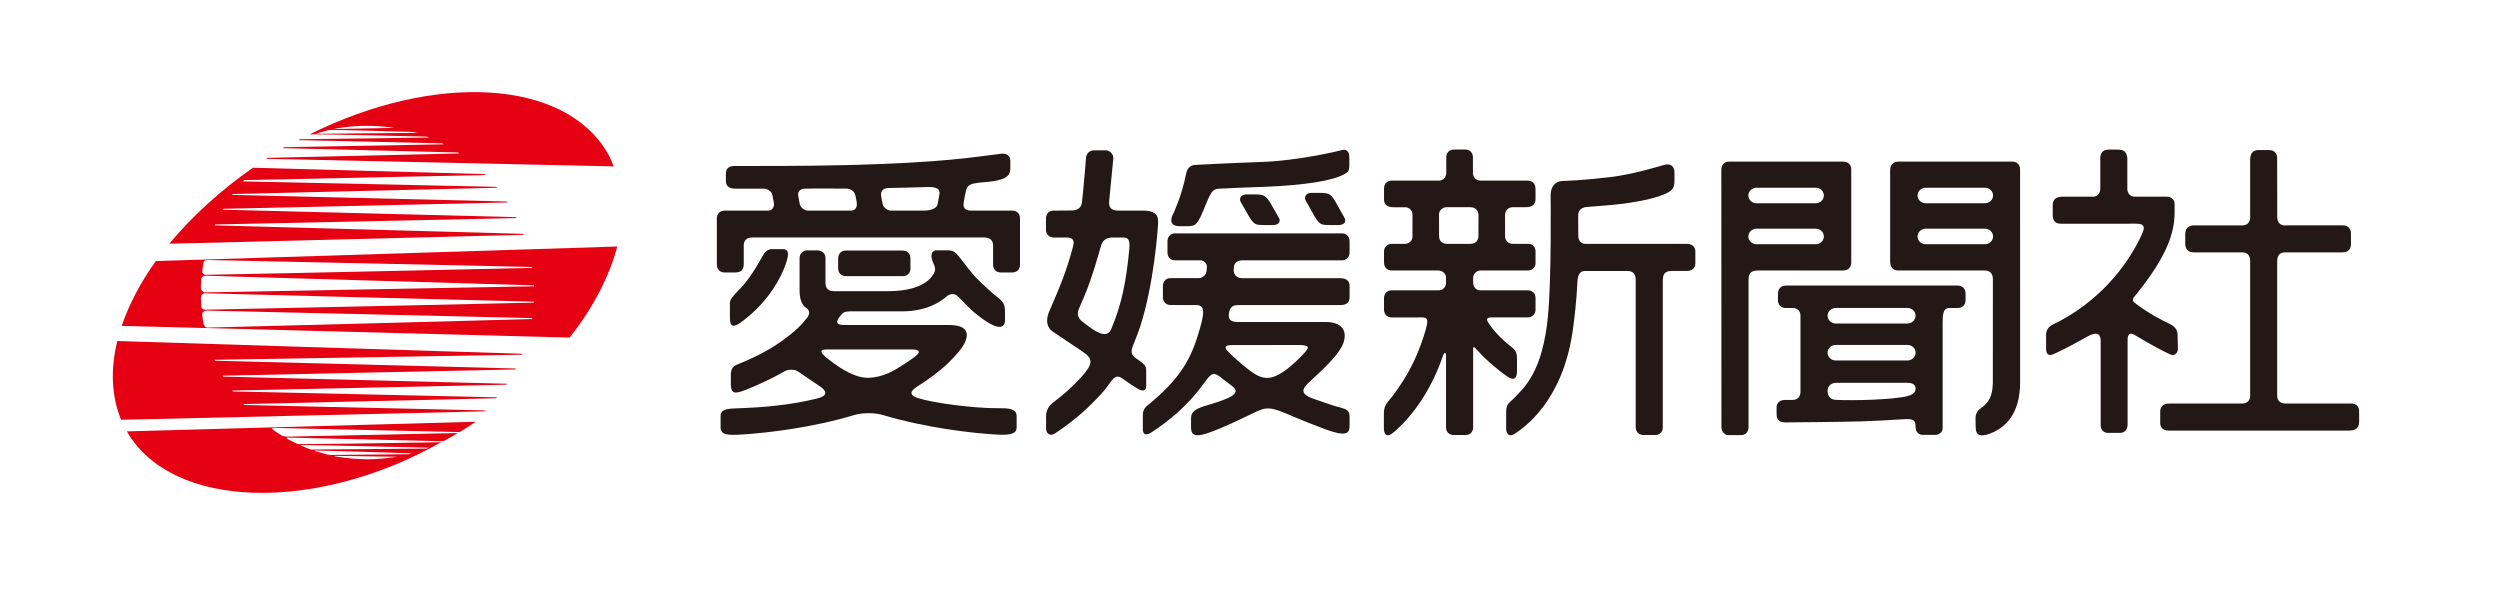 <?xml version="1.0" encoding="UTF-8"?>
<svg id="_レイヤー_2" data-name="レイヤー 2" xmlns="http://www.w3.org/2000/svg" width="339.189" height="81" viewBox="0 0 339.189 81">
  <g id="_レイヤー_1-2" data-name="レイヤー 1">
    <g>
      <rect width="339.189" height="81" style="fill: none; stroke-width: 0px;"/>
      <g>
        <path d="m153.981,46.223c2.098-4.94,2.918-12.63,3.117-15.465.068-.993.243-2.184-1.98-2.184h-3.431c-.886,0-1.275-.418-1.205-1.224.07-.788.572-5.891.572-5.891,0-.587-.48-1.064-1.066-1.064h-1.578c-.585,0-1.064.477-1.064,1.064,0,0-.422,5.149-.562,6.061-.082.535-.44.995-1.268,1.034l-2.618.021c-.587,0-.984.477-.984,1.063v1.573c0,.585.466,1.013,1.053,1.013h1.787c.632,0,1.084.245.855,1.13-.848,3.272-1.752,5.443-3.322,9.062-.398,1.046-.268,2.028.555,2.578.82.553,2.67,1.804,4.109,2.758,1.438.955,1.312,1.697-.311,3.482-1.447,1.564-2.525,2.424-3.76,3.384-.58.45-.954,1.038-.954,1.875,0,.456.017,1.081,0,1.597-.017.519.37,1.252,1.224.702,1.313-.845,2.871-2.045,4.182-3.251,1.143-1.054,2.254-2.283,2.556-2.65.941-1.131,1.308-2.296,2.351-1.567.982.693,1.481,1.05,2.215,1.465.64.362,1.057.207,1.057-.418,0-.942-.002-1.348,0-2.192.001-.844-.932-1.169-1.651-1.77-.559-.468-.315-1.15.124-2.184Zm-.767-12.384c-.422,4.416-1.033,7.445-2.442,10.795-.47,1.114-1.501.637-2.178.243-.675-.396-.884-.602-1.675-1.187-.787-.587-.814-1.182-.471-1.949,1.088-2.427,1.795-4.356,2.957-8.457.168-.595.636-1.1,1.641-1.06h1.334c.693,0,.96.289.834,1.614Z" style="fill: #231815; stroke-width: 0px;"/>
        <path d="m170.356,26.375c.99.023,1.318.085,1.945,1.064l1.168,2.03c.432.693-.13,1.065-.717,1.065h-1.284c-1.001-.023-1.267.018-1.946-1.065l-1.168-2.03c-.338-.585.131-1.064.716-1.064h1.286Z" style="fill: #231815; stroke-width: 0px;"/>
        <path d="m179.173,26.17c.99.023,1.318.085,1.945,1.064l1.25,2.234c.432.693-.131,1.065-.716,1.065h-1.285c-1.001-.023-1.267.018-1.946-1.065l-1.25-2.234c-.338-.585.131-1.064.716-1.064h1.286Z" style="fill: #231815; stroke-width: 0px;"/>
        <path d="m183.077,22.416l-.01-1.132c.002-.798-.447-1.085-1.027-.915,0,0-5.596,1.434-11.01,1.61-4.15.139-8.941.399-8.941.399-.583.057-1.015.456-1.155,1.165-.604,3.077-1.736,5.42-1.736,5.42-.5.887-.424,1.727.859,1.727h.963c1.132,0,1.321-.193,1.938-1.423,0,0,.407-.963.911-2.166.707-1.693,1.072-1.463,2.307-1.534,1.641-.094,1.986-.093,5.052-.207,6.456-.233,9.393-.955,10.607-1.467,1.215-.515,1.213-.748,1.242-1.478Z" style="fill: #231815; stroke-width: 0px;"/>
        <path d="m168.554,35.32h13.521c.568,0,1.031-.425,1.031-1.04v-1.529c0-.846-.641-1.083-.994-1.083l-22.701-.003c-.621,0-1.014.49-1.014,1.059v1.504c0,.428.207,1.091,1.049,1.091h3.376c.612,0,.948.547.927.89-.006.104-.016.391-.066.648-.055.264-.318.882-1.101.882h-3.799c-.582,0-1.006.438-1.006,1.049v1.55c0,.53.322,1.045,1.076,1.045,0,0,2.58.008,3.385.008,1.211,0,1.395.689.153,4.514-1.085,3.346-2.739,5.837-6.495,8.931-.279.23-.842.585-.842,1.454v1.916c0,1.224,1.045.542,1.177.453,2.358-1.538,4.837-3.566,6.954-6.44.943-1.241,1.236-1.926,2.285-1.139.764.572,1.286.971,1.774,1.354,1.506,1.182-1.57,1.949-3.893,2.687-1.221.389-1.754.791-1.754,1.613v1.259c0,1.224.738,1.351,2.816.573,1.299-.485,2.922-1.21,5.041-2.238,2.016-.977,2.449-1.336,5.012-.234,2.074.892,4.239,1.742,5.448,2.183,2.61.956,3.188.578,3.192-.445v-1.269c0-.894-.385-1.031-1.366-1.304-.699-.151-1.664-.522-3.38-1.098-2.211-.74-1.629-1.495-.619-2.416,2.391-2.18,3.742-3.604,4.348-4.805.658-1.304.685-3.257-2.287-3.257-2.224,0-.002.004-.002.004l-11.793.001c-1.007,0-1.381-.307-1.277-1.14.113-.898.543-1.155,1.244-1.155h13.803c1.121,0,1.33-.516,1.33-1.101v-1.468c0-.585-.262-1.082-1.33-1.082h-13.223c-.935,0-1.17-.665-1.17-1.113l.037-.464c0-.312.348-.844,1.133-.844Zm8.395,12.584c-.602.659-1.518,1.56-2.33,2.17-2.188,1.641-3.348,1.554-5.319,0-.792-.625-2.143-1.773-2.866-2.58-.188-.236-.33-.672.576-.672,2.857,0,7.717-.015,8.953-.015,1.736,0,1.765.247.986,1.098Z" style="fill: #231815; stroke-width: 0px;"/>
        <g>
          <path d="m228.902,33.089h-13.778c-.504,0-.989-.336-.989-1.101-.01-1.375-.024-2.029-.014-2.671-.019-1.233,1.024-1.227,1.529-1.264.96-.069,1.884-.139,2.889-.232,3.591-.337,6.024-.936,7.228-1.445,1.201-.512,1.416-.902,1.416-1.843v-1.189c0-.79-.562-1.215-1.41-.969-.84.243-4.246,1.283-7.212,1.639-4.186.503-5.992.504-6.634.544-.916.057-1.547.763-1.547,1.93,0,0,.148,11.316-.377,16.57-.733,7.323-3.118,9.528-4.82,11.182-.648.63-.838.654-.838,1.888v1.967c0,.802.413,1.274,1.227.721,1.154-.784,6.396-4.303,7.789-13.821.276-1.898.539-4.28.649-6.676.058-1.311.491-1.555,1.119-1.555h5.688c.743,0,1.105.433,1.105,1.204v19.968c0,.793.584,1.087,1.075,1.087h1.53c.679,0,1.071-.458,1.071-.999v-19.854c0-1.017.265-1.407,1.259-1.407h2c.645,0,1.16-.328,1.16-1.07v-1.588c0-.536-.365-1.016-1.114-1.016Z" style="fill: #231815; stroke-width: 0px;"/>
          <path d="m205.317,28.112h1.695c.757,0,1.323-.263,1.323-1.126v-1.328c0-.821-.477-1.157-1.155-1.157h-6.303c-.516,0-1.038-.322-1.038-1.068v-2.102c0-.624-.444-1.041-.991-1.041h-1.588c-.685,0-1.035.527-1.035.995v2.151c0,.794-.609,1.065-.953,1.065h-6.391c-.67,0-1.103.419-1.103,1.071v1.504c0,.752.579,1.043,1.267,1.043h1.65c.438,0,.947.414.947.987,0,.754-.006,2.273-.006,2.997,0,.673-.59.986-1.031.986h-1.818c-.652,0-1.009.518-1.009,1.028v1.511c0,.702.477,1.07,1.046,1.07h6.264c.725,0,1.103.535,1.103.949v.76c0,.409-.334.984-.971.984h-6.441c-.628,0-1.001.53-1.001,1.004v1.621c0,.735.564,1.052.996,1.052h3.654c1.208,0,1.624-.188.747,2.518-1.107,3.408-2.344,5.563-4.103,7.965-.716.979-1.315,1.312-1.315,2.539v1.94c0,.8.301,1.487,1.3.646,2.749-2.312,5.289-6.088,6.782-10.587.104-.264.353-.264.352.027v9.86c0,.709.518,1.043.993,1.043h1.685c.629,0,1.001-.489,1.001-1.02v-10.588c0-.538.174-.317.479.02,1.592,1.757,3.225,3.005,4.106,3.616.878.61,1.363.431,1.363-.714v-1.57c0-1.118-.219-1.27-1.042-1.927-1.194-.952-2.146-1.991-2.86-3.073-.191-.29-.343-.702.404-.696h4.944c.59,0,1.07-.424,1.07-1.013v-1.677c0-.593-.48-.988-1.07-.988h-6.44c-.537,0-.954-.45-.954-1.052v-.64c0-.513.428-1.002,1.026-1.002h6.461c.424,0,.978-.327.978-.971v-1.674c0-.364-.285-.965-.989-.965h-2.064c-.562,0-1.082-.318-1.082-1.094,0-.915-.003-1.922-.003-2.772,0-.827.569-1.111,1.12-1.111Zm-4.729,3.891c0,.417-.19,1.086-1.135,1.086h-3.079c-.802,0-1.124-.494-1.124-1.057,0-.598-.006-2.649-.006-2.98,0-.331.301-.94,1.051-.94h3.207c.725,0,1.092.518,1.092,1.087,0,.565-.006,2.298-.006,2.804Z" style="fill: #231815; stroke-width: 0px;"/>
        </g>
        <g>
          <path d="m265.559,38.744h-23.212c-.848,0-1.113.57-1.113,1.078l-.014.877c0,.49.248,1.092,1.092,1.092h.965c.639,0,1.002.493,1.002.995v10.408c0,.567-.363,1.067-1.086,1.067h-.998c-.941,0-1.155.632-1.155.997v.948c0,.486.188,1.104,1.155,1.104,0,0,7.809-.058,10.252-.134,1.545-.047,4.109-.181,5.787-.293,1.121-.074,1.656-.013,1.656.922,0,.891.49,1.2.998,1.2h1.683c.554,0,.997-.428.997-.891v-14.3c0-1.656.254-2.022.943-2.022h1.081c.694,0,1.087-.443,1.087-1.103v-.867c0-.518-.301-1.078-1.12-1.078Zm-6.769,15.002c-1.974.493-7.407.629-9.725.505-.631-.034-1.109-.406-1.109-1.255,0-.581.5-1.055,1.109-1.055h9.725c.609,0,1.109.2,1.109.78,0,.58-.516.878-1.109,1.025Zm0-4.837h-9.725c-.609,0-1.109-.475-1.109-1.055,0-.581.5-1.055,1.109-1.055h9.725c.609,0,1.109.474,1.109,1.055,0,.58-.5,1.055-1.109,1.055Zm0-5.018h-9.725c-.609,0-1.109-.475-1.109-1.054,0-.581.5-1.056,1.109-1.056h9.725c.609,0,1.109.475,1.109,1.056,0,.58-.5,1.054-1.109,1.054Z" style="fill: #231815; stroke-width: 0px;"/>
          <path d="m251.17,35.551v-12.55c0-.633-.413-1.073-1.077-1.073h-15.489c-.696,0-1.062.482-1.062,1.073l.013,34.957c0,.663.484,1.08.96,1.08h1.673c.783,0,1.047-.589,1.047-1.061v-20.013c0-.913.355-1.265,1.303-1.265,3.617,0,10.866.002,11.514.002.795,0,1.12-.524,1.12-1.15Zm-4.824-2.416h-8.03c-.609,0-1.107-.475-1.107-1.054,0-.58.498-1.055,1.107-1.055h8.03c.61,0,1.109.475,1.109,1.055,0,.58-.499,1.054-1.109,1.054Zm0-5.557h-8.03c-.609,0-1.107-.475-1.107-1.054,0-.581.498-1.055,1.107-1.055h8.03c.61,0,1.109.474,1.109,1.055,0,.58-.499,1.054-1.109,1.054Z" style="fill: #231815; stroke-width: 0px;"/>
          <path d="m274.077,23c0-.561-.305-1.073-1.088-1.073h-15.41c-.686,0-1.131.408-1.131,1.16v12.416c0,.602.287,1.197,1.09,1.197.646,0,8.162-.002,11.778-.002.842,0,1.069.648,1.069,1.141,0,2.074-.007,14.127-.007,14.127-.05,1.904-.58,2.678-1.7,3.477-.196.14-.65.529-.65,1.303l.027,1.273c0,.991.59,1.321,1.938.807,2.132-.812,4.088-2.69,4.088-6.994l-.005-28.831Zm-4.775,10.135h-8.03c-.609,0-1.11-.475-1.11-1.054,0-.58.501-1.055,1.11-1.055h8.03c.609,0,1.109.475,1.109,1.055,0,.58-.5,1.054-1.109,1.054Zm0-5.557h-8.03c-.609,0-1.11-.475-1.11-1.054,0-.581.501-1.055,1.11-1.055h8.03c.609,0,1.109.474,1.109,1.055,0,.58-.5,1.054-1.109,1.054Z" style="fill: #231815; stroke-width: 0px;"/>
        </g>
        <g>
          <path d="m123.523,36.477c0,.606-.475.989-.999.989h-7.786c-.485,0-1.02-.316-1.02-1.07v-1.338c0-.312.16-1.069,1.071-1.069h7.624c.795,0,1.11.508,1.11,1.081v1.407Z" style="fill: #231815; stroke-width: 0px;"/>
          <path d="m137.321,28.575h-5.564c-.996,0-1.084-.607-1.014-1.046.07-.445.201-1.216.334-1.747.086-.347.336-.717.896-.849,1.332-.31,2.544-.147,3.906-.615.701-.243,1.198-.587,1.198-1.411v-1.111c0-.662-.495-.995-1.164-.95-3.884.471-7.751,1.213-20.978,1.552-5.844.147-12.721.123-15.133.123-.74,0-1.318.148-1.318,1.087v.913c0,.825.531,1.076,1.318,1.076.779,0,2.442 0,3.857 0.0.413,0,1.027.351,1.127.829.139.665.166.847.207,1.09.1.582-.215,1.058-.797,1.058h-5.859c-.66,0-1.08.429-1.08,1.067v6.241c0,.907.697,1.083,1.03,1.083h1.511c.654,0,1.109-.331,1.109-1.115v-2.554c0-.639.402-1.073,1.087-1.073h31.565c1.084,0,1.176.76,1.176,1.101v2.564c0,.78.565,1.076,1.014,1.076h1.645c.44,0,.994-.31.994-1.055v-6.297c0-.561-.385-1.039-1.068-1.039Zm-11.467-3.201c1.191-.026,1.754.236,1.598,1.02l-.24,1.291c-.144.732-1.223.891-1.958.891h-4.358c-.477.004-1.035-.43-1.129-.836-.092-.406-.213-1.111-.213-1.111-.135-.675.24-1.106.975-1.121,1.062-.021,4.356-.09,5.326-.133Zm-17.547,1.221c-.107-.536.184-.969.875-.998.833-.034,4.872-.005,5.664-.009.439,0,1.062.292,1.199.869.056.243.113.511.192.998.114.709-.243,1.12-.789,1.12h-5.823c-.488,0-1.032-.452-1.117-.881,0,0-.095-.567-.201-1.099Z" style="fill: #231815; stroke-width: 0px;"/>
          <path d="m105.062,33.804c-.408,0-.997-.099-1.485.756-1.404,2.471-2.225,3.699-3.564,5.017-.625.716-.984,1.012-.984,1.55v1.907c0,1.566.529,1.656,2.922-.45,1.685-1.484,3.418-3.667,4.412-6.117.74-1.815.757-2.663-.125-2.663h-1.175Z" style="fill: #231815; stroke-width: 0px;"/>
          <path d="m135.145,55.379c-2.951.008-8.418-.667-10.635-1.379-.99-.319-1.219-.827-.09-1.539,1.502-.95,2.92-1.964,4.106-3.096,1.145-1.095,2.107-2.178,2.457-3.053.469-1.173.188-2.215-2.252-2.215h-14.23c-1.13-.016-1.19-.467-.311-1.447.191-.213.285-.374,1.096-.408h7.109c3.18,0,5.084-1.171,6.066-2.046.355-.315,1.025-.443,1.438-.046.946.913,1.62,1.755,2.797,2.651,3.291,2.585,3.662,1.309,3.662.606v-1.068c0-1.007-.256-1.409-.932-1.937-.828-.649-2.061-1.776-2.981-2.708-.721-.734-1.758-2.184-2.393-2.961-.371-.454-.756-.768-1.412-.768h-1.533c-.818,0-.961.833-.375,1.964.091.177.268.663-.027,1.178-.612,1.057-2.144,2.398-6.271,2.398h-7.314c-1.038,0-1.125-.765-1.125-1.145v-3.349c0-.435-.224-1.041-1.197-1.041h-1.395c-.268,0-.92.323-.92,1.041v4.365c0,1.11.24,1.942.918,2.415.587.376.393.951.111,1.312-.807,1.034-1.529,1.775-3.316,3.073-2.391,1.733-4.512,2.583-6.421,3.392-.208.089-.618.42-.618,1.284v1.149c0,1.383.407,1.542,2.039.887,1.398-.56,3.422-1.454,5.24-2.506.553-.293,1.357-.304,1.816.001.455.329,2.367,1.605,3.031,2.063.663.458,1.301,1.188-.396,1.614-3.827.96-7.794,1.226-10.333,1.317-1.71.061-2.787.035-2.787,1.092v1.544c0,1.026,1.064,1.048,2.791.945,3.557-.212,9.731-.948,15.383-2.659.974-.297,2.662-.351,3.916.027,5.58,1.679,11.779,2.422,15.283,2.632,1.727.104,2.793-.026,2.793-.945v-1.544c0-1.065-1.076-1.097-2.789-1.092Zm-12.422-6.014c-1.367.929-3.006,1.882-5.007,1.894-2.106.014-4.624-1.962-5.443-2.613-.819-.647-1.302-1.235-.112-1.235h11.549c2.207,0,.052,1.247-.986,1.955Z" style="fill: #231815; stroke-width: 0px;"/>
        </g>
        <g>
          <path d="m319.014,54.751h-8.928c-1.024,0-1.128-.732-1.128-1.119v-18.163c0-.958.465-1.226,1.096-1.226h7.704c.761,0,1.21-.368,1.21-1.142v-1.487c0-.654-.525-1.038-1.072-1.038,0,0-6.775.001-7.955.001-.492,0-.975-.319-.975-1.167,0-.849-.01-8.012-.01-8.012,0-.393-.229-1.04-1.107-1.04h-1.435c-.479,0-1.123.22-1.123,1.282v7.876c0,.708-.488,1.061-1.021,1.061h-6.599c-.618,0-1.187.32-1.187,1.14v1.322c0,.79.44,1.205,1.177,1.205h6.542c.838,0,1.088.584,1.088,1.11v18.401c0,.434-.297.997-1.108.997h-9.889c-.876,0-1.204.493-1.204,1.101v1.58c0,.514.35.987,1.101.987h24.492c1.178,0,1.395-.609,1.395-1.197v-1.401c0-.794-.519-1.069-1.063-1.069Z" style="fill: #231815; stroke-width: 0px;"/>
          <path d="m295.487,47.276l-.04-1.844c0-.821-.556-1.255-1.19-1.545-.638-.289-2.68-1.307-4.422-2.643-.257-.199-.693-.442-.297-.933,4.196-5.16,5.432-8.309,5.502-11.295v-1.357c0-.588-.482-.974-1.072-.974h-4.4c-.49,0-.941-.444-.941-1.032v-4.037c0-.765-.303-1.316-1.195-1.316h-1.371c-.832,0-1.102.588-1.102,1.099v4.202c0,.649-.445,1.083-.947,1.083h-4.152c-1.035,0-1.358.474-1.358,1.189v1.365c0,.916.635,1.114,1.091,1.114h8.99c1.632,0,2.76-.223,2.063,1.331-2.021,4.495-6.026,9.412-12.122,12.347-.533.256-.924.702-.921,1.381l.007,1.966c0,.683.377.926.926.697,1.301-.541,3.938-1.996,4.414-2.268.684-.388,2.06-1.18,2.06.469v11.413c0,.653.457,1.044.976,1.044h1.654c.518,0,1.022-.361,1.022-1.121v-11.51c0-.796.345-.96.833-.734,2.653,1.602,4.13,2.349,5.039,2.752.41.182.99-.162.955-.84Z" style="fill: #231815; stroke-width: 0px;"/>
        </g>
        <g>
          <path d="m71.071,31.854l-.05-.127-41.899-1.148.055-.124,40.908-.868-.062-.125-39.83-1.008.071-.126,38.614-.86-.082-.126-37.315-.898.09-.124,35.86-.85-.102-.124-34.367-.731.05-.055.112-.125,32.759-.689-.119-.124-31.44-.864c-4.449,3.068-8.354,6.707-11.352,10.31l48.1-1.213Z" style="fill: #e50012; stroke-width: 0px;"/>
          <path d="m15.919,46.292h-.004c-.939,3.77-.807,7.47.515,10.654l.022-0v.006l49.262-1.141.13-.124-32.712-.735-.125-.129,34.338-.79.098-.126-35.842-.795-.092-.125,37.197-.796.077-.126-38.505-.969-.071-.126,39.718-.847.065-.126-40.811-1.056-.055-.127,41.715-.691.052-.125-54.974-1.729.002.022Z" style="fill: #e50012; stroke-width: 0px;"/>
          <path d="m17.214,58.529c.006.011.012.022.018.033,6.116,10.593,25.587,11.004,42.448,1.534l.194-.097s-17.149.281-19.299.255c-.137-.002-.294-.037-.509-.147-.215-.11-.799-.405-1.088-.565-.103-.057-.117-.172.065-.172.185,0,21.091.502,21.091.502l1.191-.655.794-.47s-22.743.496-23.108.496-.648-.065-.902-.216c-.254-.151-.697-.457-.992-.653-.293-.196-.188-.315.113-.315.227,0,25.143.56,25.143.56,1.32-.802,2.172-1.4,2.172-1.4l-47.332,1.31Zm32.671,3.789c-1.325,0-3.128-.172-4.457-.403-.127-.022.015-.064.015-.064l8.452.12c-1.224.195-2.86.347-4.01.347Zm6.042-.813l-.466.124s-10.35.096-10.624.096c-.273,0-.421-.057-.534-.086-.35-.091-1.166-.318-1.513-.427-.102-.032-.103-.095.047-.092,2.439.048,13.09.386,13.09.386Zm-15.024-1.131c2.113.009,17.291.367,17.291.367l-.312.124s-15.419.127-15.552.127c-.131,0-.256-.044-.419-.101-.221-.076-.72-.285-.935-.379-.135-.059-.282-.139-.073-.139Z" style="fill: #e50012; stroke-width: 0px;"/>
          <path d="m82.462,20.815c-5.838-10.111-23.436-11.042-40.44-2.591l.589-.002c.119-.041,15.291.313,15.291.313l.324.126-17.503.227-.245.123s19.445.416,19.497.442c.083.034.196.095.265.126,0-.001-21.688.393-21.688.393l-.227.125,23.82.592.188.125-26.041.603-.168.127,47.14,1.031c-.231-.556-.497-1.234-.802-1.761Zm-29.849-3.587l.858.127-8.224.155c1.239-.255,3.924-.665,7.365-.282Zm-9.786.922c.182-.053,1.561-.463,1.793-.512.295-.062,11.404.263,11.404.263l.637.127-13.834.122Z" style="fill: #e50012; stroke-width: 0px;"/>
          <path d="m21.145,35.419c-2.094,2.904-3.637,5.886-4.637,8.793l60.773,1.589c3.188-4.014,5.407-8.34,6.469-12.354l-62.605,1.973Zm51.061.802l.018.123s-30.727.693-44.34.942c-.172.003-.496-.183-.44-.575.037-.27.104-.79.168-1.139.019-.101.217-.295.533-.295,5.15.095,44.061.944,44.061.944Zm.005,6.938l-.018.127s-35.826.966-44.062,1.161c-.242,0-.451-.175-.533-.59-.07-.356-.115-.783-.16-1.119-.045-.347.246-.605.586-.598,5.73.115,44.188,1.019,44.188,1.019Zm.228-2.226l-.006.125s-30.742.692-44.594.962c-.275,0-.536-.169-.536-.464s-.048-.843-.048-1.137c0-.293.203-.628.553-.628,11.465.283,44.631,1.143,44.631,1.143Zm-44.647-1.265c-.253,0-.539-.299-.539-.602,0-.303.031-.9.061-1.259.012-.14.188-.401.602-.401.413,0,44.533,1.311,44.533,1.311l.008.126s-44.412.826-44.664.826Z" style="fill: #e50012; stroke-width: 0px;"/>
        </g>
      </g>
    </g>
  </g>
</svg>